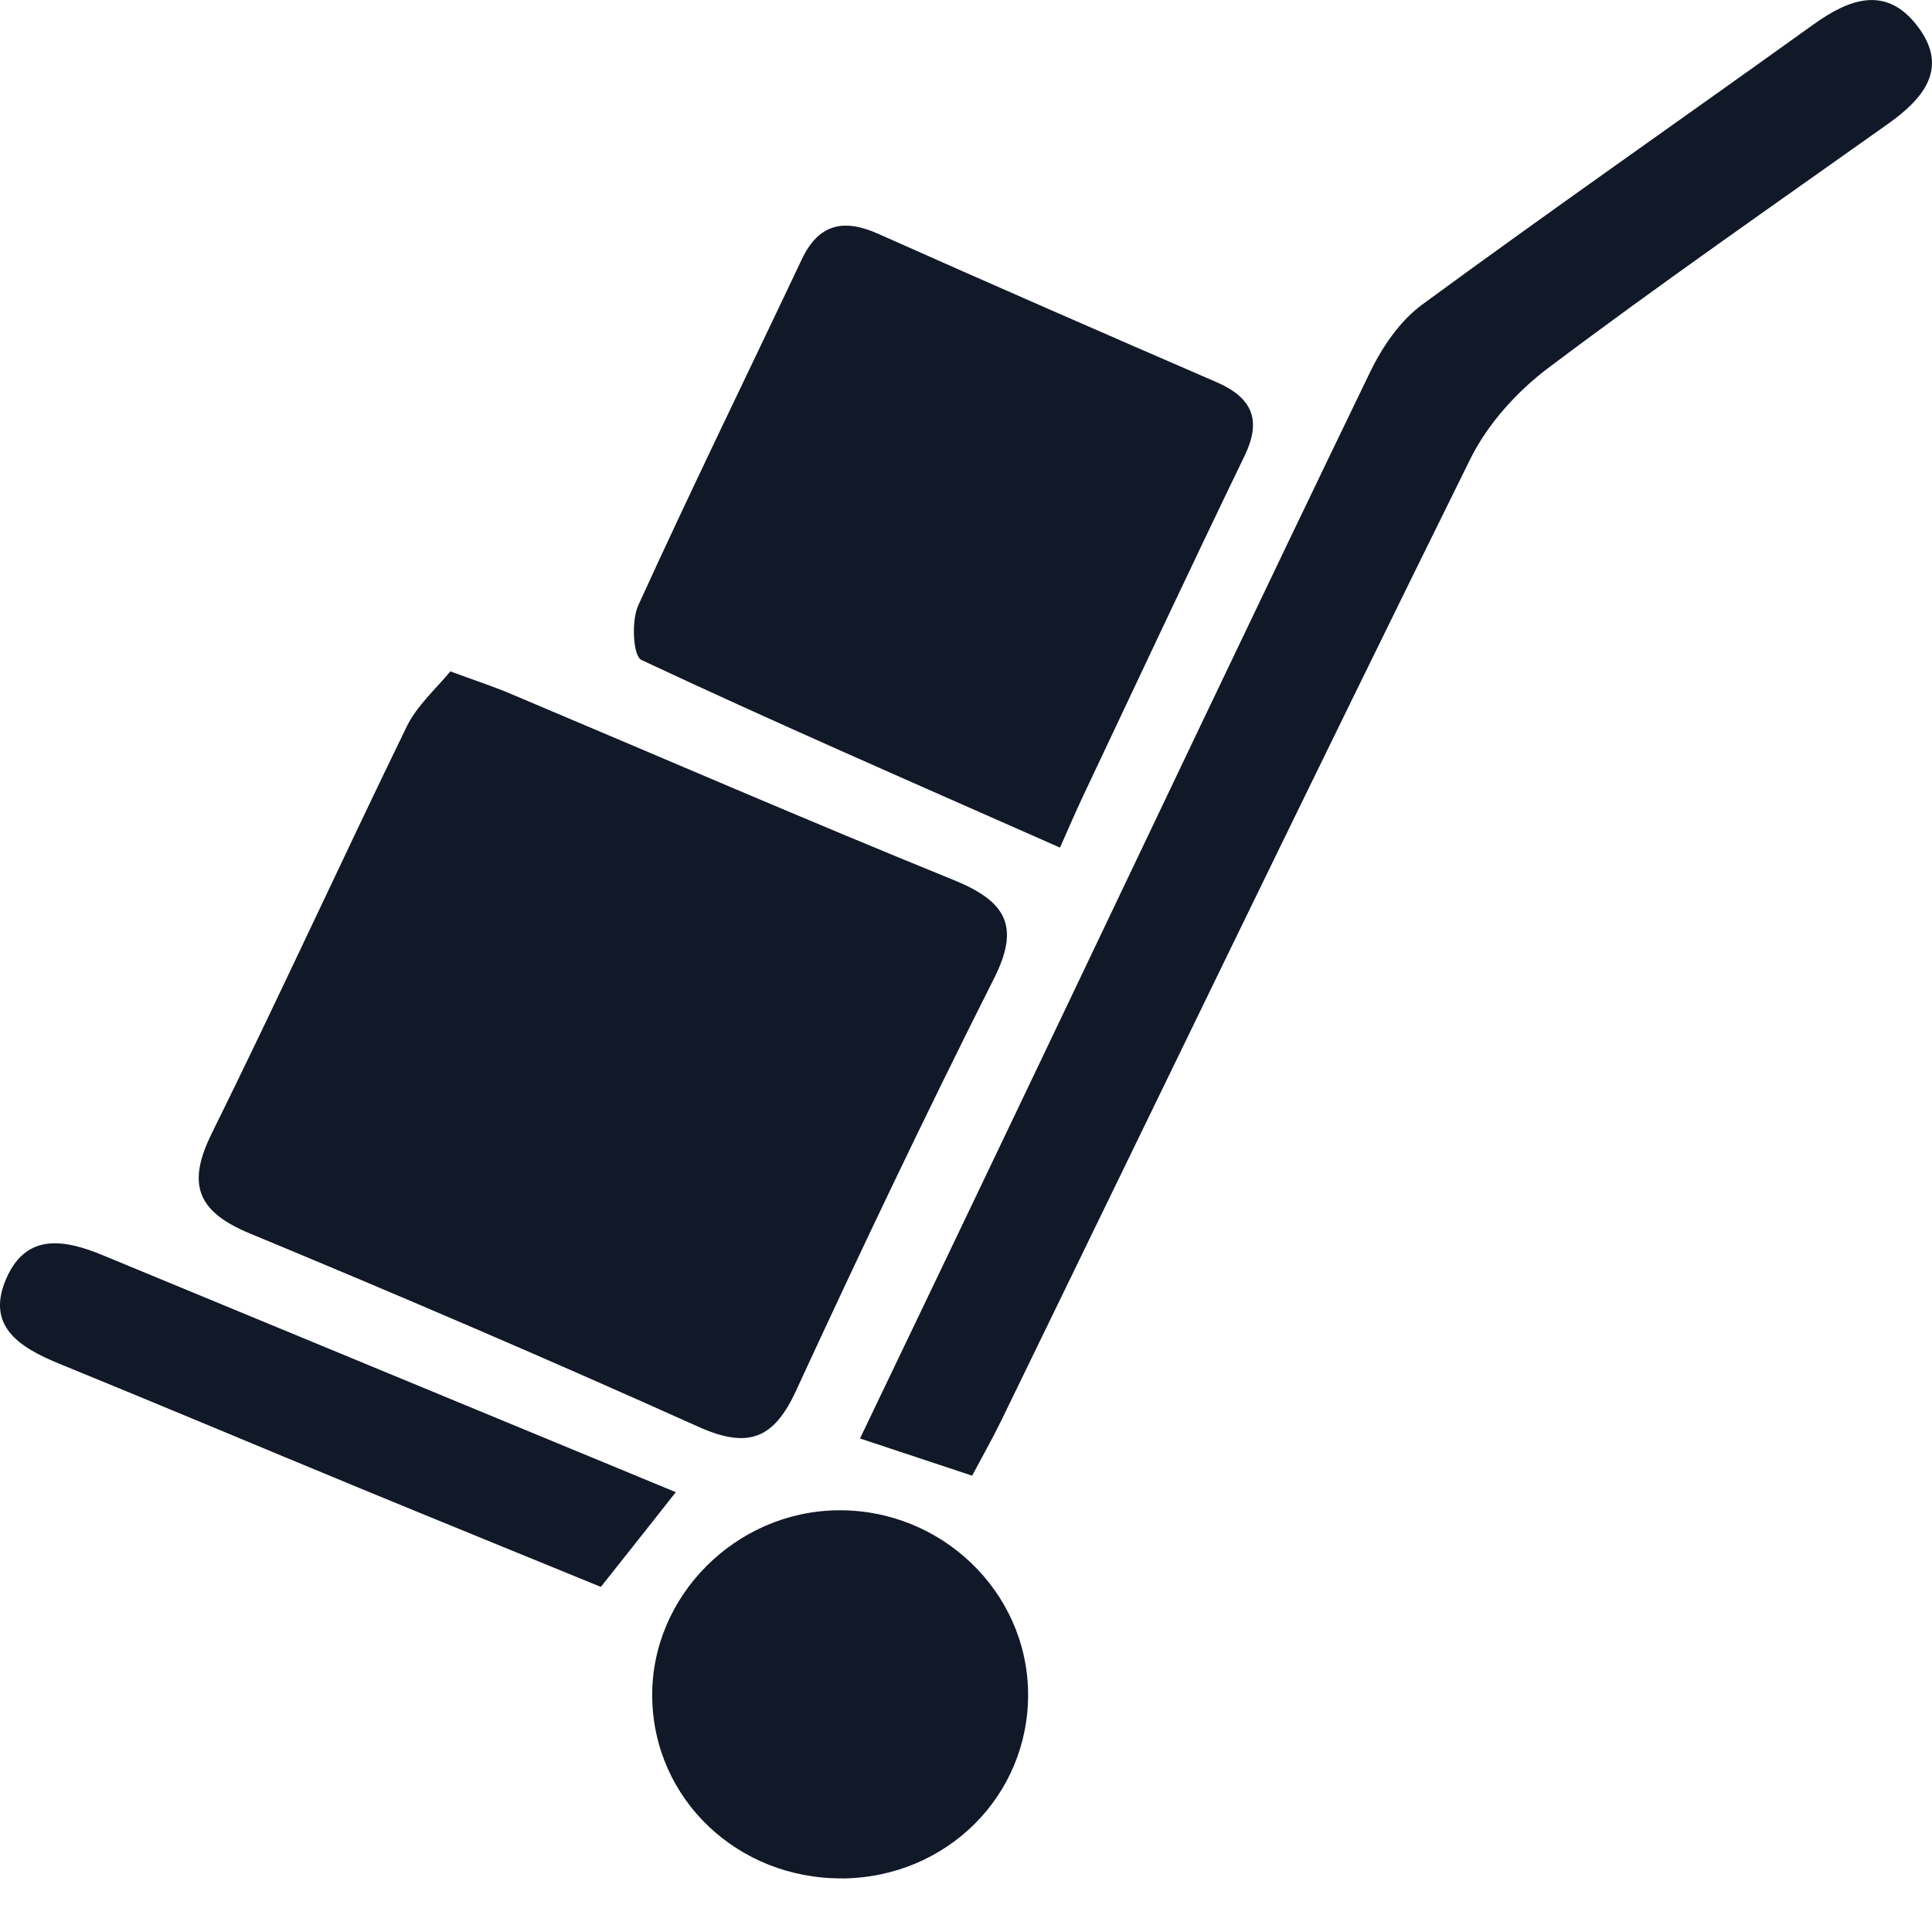 <svg width="29" height="29" viewBox="0 0 29 29" fill="none" xmlns="http://www.w3.org/2000/svg">
<path d="M6.758 10.077C7.18 10.232 7.418 10.31 7.646 10.406C9.87 11.343 12.084 12.303 14.321 13.212C15.098 13.529 15.319 13.899 14.92 14.688C13.89 16.733 12.906 18.799 11.948 20.877C11.616 21.598 11.232 21.753 10.482 21.416C8.255 20.414 6.006 19.45 3.749 18.514C2.953 18.185 2.804 17.77 3.178 17.014C4.178 14.99 5.117 12.936 6.105 10.906C6.26 10.588 6.552 10.332 6.76 10.077H6.758Z" fill="#111827"/>
<path d="M15.911 12.723C13.553 11.681 11.577 10.821 9.628 9.906C9.501 9.847 9.475 9.319 9.58 9.088C10.374 7.345 11.216 5.625 12.034 3.895C12.288 3.36 12.66 3.276 13.185 3.511C14.872 4.263 16.565 5.002 18.26 5.736C18.796 5.969 18.942 6.302 18.683 6.839C17.863 8.536 17.064 10.242 16.259 11.945C16.128 12.223 16.009 12.505 15.911 12.723Z" fill="#111827"/>
<path d="M14.591 22.15C14.022 21.961 13.497 21.787 12.909 21.592C13.82 19.69 14.715 17.825 15.605 15.957C17.258 12.495 18.9 9.029 20.57 5.576C20.752 5.202 21.016 4.815 21.349 4.571C23.289 3.148 25.265 1.772 27.218 0.369C27.762 -0.022 28.312 -0.222 28.781 0.391C29.257 1.013 28.885 1.472 28.344 1.856C26.637 3.069 24.915 4.263 23.243 5.521C22.767 5.878 22.325 6.371 22.066 6.897C19.695 11.695 17.368 16.516 15.027 21.328C14.893 21.602 14.742 21.868 14.592 22.15H14.591Z" fill="#111827"/>
<path d="M12.647 28.195C11.073 28.207 9.809 27.006 9.79 25.474C9.771 23.963 11.041 22.685 12.579 22.67C14.13 22.655 15.415 23.889 15.432 25.409C15.449 26.948 14.213 28.181 12.647 28.196V28.195Z" fill="#111827"/>
<path d="M9.019 23.82C7.814 23.327 6.605 22.835 5.398 22.337C3.894 21.716 2.396 21.085 0.89 20.47C0.284 20.222 -0.227 19.899 0.104 19.17C0.408 18.499 0.983 18.609 1.549 18.844C4.381 20.016 7.213 21.186 10.144 22.398C9.768 22.875 9.422 23.313 9.019 23.82Z" fill="#111827"/>
</svg>
